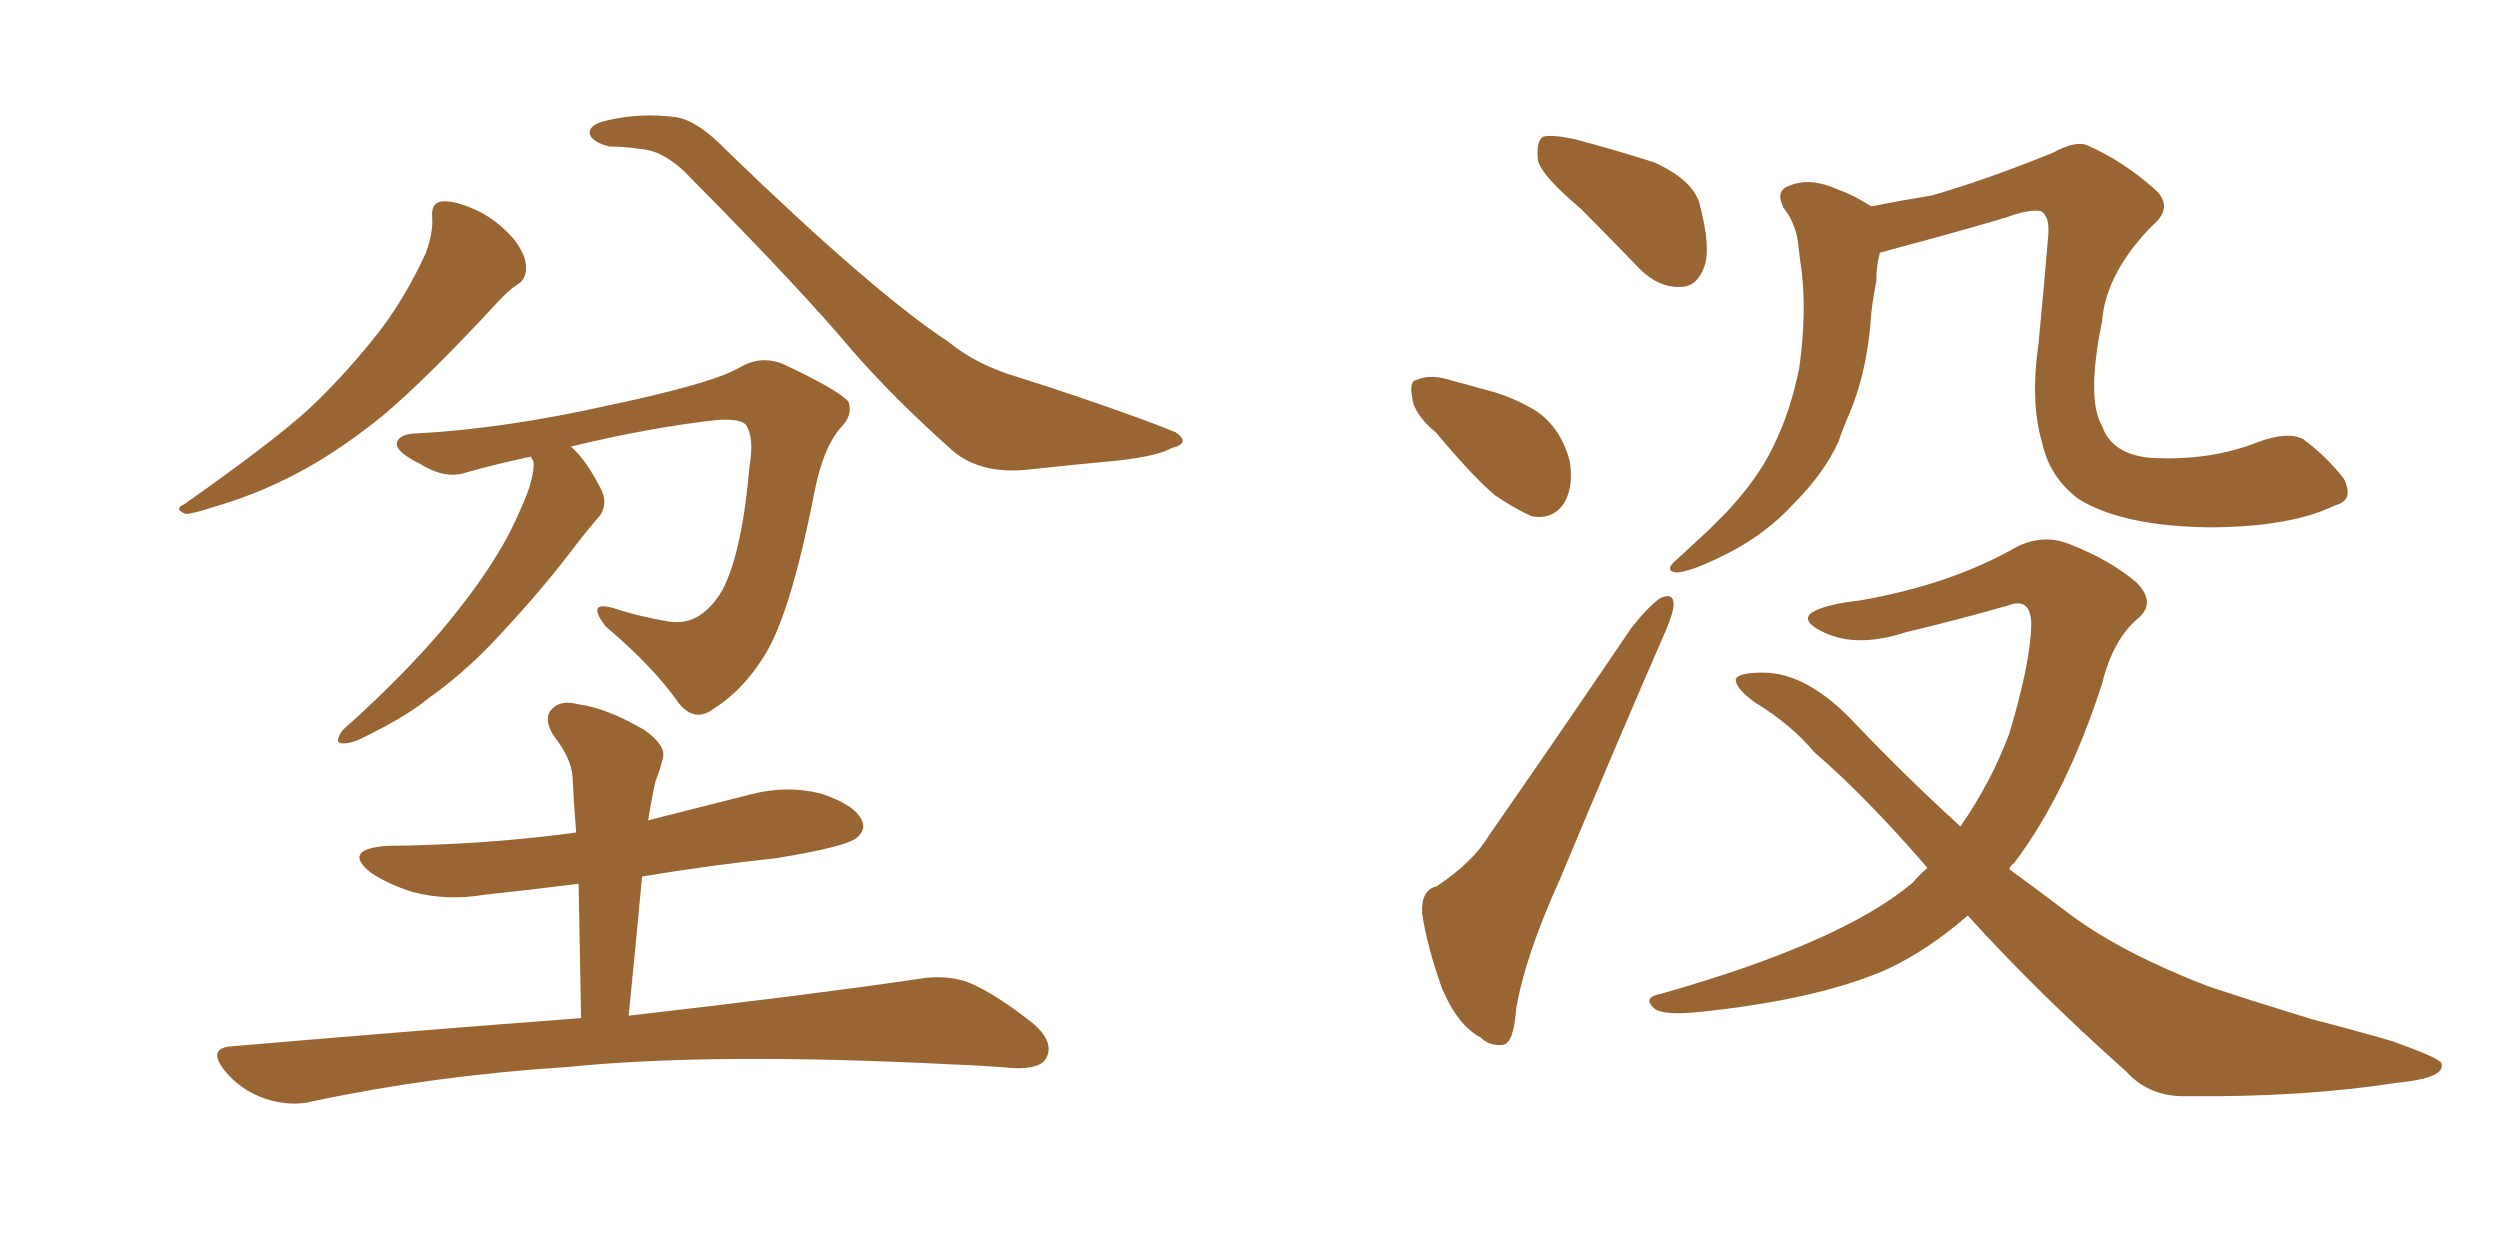 <svg xmlns="http://www.w3.org/2000/svg" xmlns:xlink="http://www.w3.org/1999/xlink" width="300" height="150"><path fill="#996633" padding="10" d="M51.86 26.07L51.86 26.07Q51.71 24.32 53.03 24.17L53.03 24.17Q54.64 24.02 57.42 25.34L57.42 25.34Q59.77 26.51 61.67 28.71L61.67 28.71Q63.13 30.62 63.13 32.08L63.13 32.08Q63.13 33.54 62.11 34.13L62.11 34.13Q61.38 34.57 60.06 35.89L60.06 35.89Q51.27 45.41 45.85 49.95L45.85 49.95Q39.84 54.79 34.42 57.42L34.42 57.42Q30.32 59.47 25.78 60.79L25.78 60.79Q23.14 61.67 22.27 61.67L22.27 61.67Q20.80 61.08 22.12 60.50L22.12 60.50Q32.52 53.17 36.91 49.22L36.91 49.22Q41.16 45.26 45.12 40.28L45.12 40.28Q48.49 36.04 51.12 30.32L51.12 30.32Q52.00 27.83 51.86 26.07ZM70.75 15.97L70.75 15.97Q70.75 14.94 72.66 14.50L72.66 14.50Q76.76 13.48 81.15 14.06L81.15 14.06Q83.79 14.50 87.30 18.16L87.30 18.16Q104.88 35.16 113.82 41.02L113.82 41.02Q117.19 43.80 122.17 45.26L122.17 45.26Q129.64 47.61 137.26 50.39L137.26 50.39Q139.60 51.27 141.06 51.86L141.06 51.86Q142.97 53.17 140.63 53.76L140.63 53.76Q139.16 54.64 134.62 55.22L134.62 55.22Q128.32 55.81 122.90 56.40L122.90 56.40Q117.19 56.84 113.96 53.76L113.96 53.76Q107.23 47.75 102.25 42.04L102.25 42.04Q96.24 34.86 83.06 21.53L83.06 21.53Q79.83 18.02 76.76 17.87L76.76 17.87Q74.85 17.58 73.10 17.58L73.10 17.58Q70.90 16.99 70.75 15.97ZM63.72 54.79L63.72 54.79Q59.62 55.66 55.96 56.69L55.96 56.69Q53.47 57.57 50.39 55.66L50.39 55.66Q47.46 54.20 47.61 53.17L47.61 53.17Q47.90 52.00 50.24 52.00L50.24 52.00Q60.64 51.42 73.10 48.63L73.10 48.63Q85.55 46.00 88.77 44.09L88.77 44.09Q91.26 42.63 93.90 43.65L93.90 43.65Q100.49 46.73 101.81 48.19L101.81 48.19Q102.39 49.80 100.93 51.27L100.93 51.27Q98.73 53.76 97.71 59.18L97.71 59.18Q94.78 74.12 91.55 78.96L91.55 78.96Q89.06 82.91 85.55 85.11L85.55 85.11Q83.35 86.72 81.45 84.38L81.45 84.38Q78.52 80.13 72.66 75.15L72.66 75.15Q70.31 72.07 73.54 72.95L73.54 72.95Q76.61 73.97 80.13 74.56L80.13 74.56Q84.08 75.29 86.72 70.75L86.72 70.75Q89.06 66.21 89.94 55.96L89.94 55.96Q90.53 52.44 89.50 50.98L89.50 50.98Q88.92 50.24 86.13 50.39L86.13 50.39Q78.08 51.27 68.41 53.61L68.41 53.61Q68.55 53.61 68.70 53.76L68.70 53.76Q70.46 55.37 72.22 58.89L72.22 58.89Q72.95 60.64 71.92 61.96L71.92 61.96Q70.61 63.43 68.26 66.50L68.26 66.50Q64.45 71.48 59.03 77.20L59.03 77.20Q55.37 81.01 51.42 83.79L51.42 83.79Q48.78 85.99 43.36 88.62L43.36 88.62Q42.19 89.21 41.16 89.21L41.16 89.21Q40.43 89.21 40.58 88.62L40.58 88.62Q40.87 87.74 41.46 87.30L41.46 87.30Q48.19 81.30 53.17 75.44L53.17 75.44Q57.42 70.31 59.77 66.36L59.77 66.36Q61.52 63.57 63.28 59.18L63.28 59.18Q64.16 56.69 64.01 55.37L64.01 55.37Q63.72 54.93 63.72 54.79ZM69.73 122.17L69.73 122.17L69.73 122.17Q69.58 113.67 69.43 106.05L69.43 106.05Q63.57 106.79 58.15 107.37L58.15 107.37Q53.76 108.11 49.66 107.08L49.66 107.08Q46.73 106.20 44.53 104.74L44.53 104.74Q41.02 101.95 46.29 101.51L46.29 101.51Q58.45 101.37 69.14 99.90L69.14 99.90Q68.85 96.39 68.70 93.16L68.70 93.16Q68.55 90.97 66.36 88.18L66.36 88.18Q65.19 86.13 66.21 85.11L66.21 85.11Q67.24 83.94 69.43 84.52L69.43 84.52Q72.80 84.96 77.34 87.60L77.34 87.60Q79.98 89.50 79.54 90.97L79.54 90.97Q79.25 92.29 78.66 93.75L78.66 93.75Q78.22 95.65 77.78 98.44L77.78 98.44Q84.08 96.83 89.94 95.36L89.94 95.36Q94.34 94.19 98.44 95.21L98.44 95.21Q102.54 96.53 103.42 98.44L103.42 98.44Q104.00 99.61 102.69 100.63L102.69 100.63Q101.22 101.66 93.16 102.98L93.16 102.98Q84.96 103.86 77.05 105.18L77.05 105.18Q76.32 113.09 75.44 121.88L75.44 121.88Q97.27 119.38 110.16 117.48L110.16 117.48Q113.53 116.89 116.31 117.92L116.31 117.92Q119.68 119.38 124.07 122.90L124.07 122.90Q126.56 125.10 125.54 127.00L125.54 127.00Q124.80 128.32 121.58 128.17L121.58 128.17Q118.21 127.88 114.26 127.73L114.26 127.73Q85.55 126.27 68.26 128.03L68.26 128.03Q52.15 129.05 37.65 132.13L37.65 132.13Q35.01 132.86 31.79 131.84L31.79 131.84Q28.86 130.81 26.95 128.47L26.95 128.47Q24.76 125.68 27.98 125.54L27.98 125.54Q50.39 123.63 69.73 122.17ZM189.70 25.05L189.70 25.05Q185.16 21.24 184.57 19.34L184.57 19.34Q184.28 16.99 185.16 16.41L185.16 16.41Q186.18 16.11 188.96 16.70L188.96 16.70Q193.95 18.02 198.49 19.48L198.49 19.48Q203.03 21.53 203.91 24.32L203.91 24.32Q205.37 29.74 204.49 32.08L204.49 32.08Q203.61 34.42 201.71 34.42L201.71 34.42Q199.07 34.57 196.73 32.23L196.73 32.23Q192.92 28.27 189.70 25.05ZM172.41 52.00L172.41 52.00Q169.63 49.66 169.48 47.75L169.48 47.75Q169.04 45.70 170.07 45.56L170.07 45.56Q171.68 44.82 174.32 45.70L174.32 45.70Q176.07 46.14 177.54 46.58L177.54 46.58Q181.35 47.46 184.42 49.37L184.42 49.37Q187.35 51.42 188.38 55.37L188.38 55.37Q188.82 58.30 187.79 60.21L187.79 60.21Q186.47 62.40 183.84 61.96L183.84 61.96Q182.08 61.23 179.44 59.47L179.44 59.47Q176.81 57.28 172.41 52.00ZM172.41 106.35L172.41 106.35Q176.81 103.42 178.71 100.20L178.71 100.20Q186.77 88.62 195.70 75.44L195.70 75.44Q197.75 72.80 199.22 71.78L199.22 71.78Q200.83 71.04 200.83 72.51L200.83 72.51Q200.83 73.54 199.80 75.88L199.80 75.88Q193.80 89.65 187.21 105.47L187.21 105.47Q182.96 114.84 181.93 121.14L181.93 121.14Q181.64 125.24 180.32 125.39L180.32 125.39Q178.71 125.54 177.69 124.51L177.69 124.51Q174.90 123.05 173.00 118.51L173.00 118.51Q171.24 113.53 170.65 109.57L170.65 109.57Q170.51 106.79 172.41 106.35ZM280.22 60.64L280.22 60.64Q274.80 63.28 264.99 63.28L264.99 63.28Q254.74 63.13 249.46 59.91L249.46 59.91Q245.95 57.28 245.07 53.17L245.07 53.17Q243.60 48.34 244.63 41.16L244.63 41.16Q245.21 35.16 245.80 28.13L245.80 28.13Q245.95 25.93 244.92 25.34L244.92 25.34Q243.60 25.05 240.82 26.07L240.82 26.07Q234.38 27.98 227.20 29.88L227.20 29.88Q226.17 30.18 225.59 30.32L225.59 30.32Q225.15 31.93 225.15 33.84L225.15 33.84Q224.56 36.62 224.41 39.40L224.41 39.40Q223.83 45.12 221.92 49.66L221.92 49.66Q221.19 51.27 220.61 53.03L220.61 53.03Q218.85 56.84 215.19 60.50L215.19 60.50Q212.11 63.87 207.71 66.21L207.71 66.21Q203.17 68.55 201.27 68.70L201.27 68.70Q199.51 68.55 201.27 67.09L201.27 67.09Q203.17 65.33 205.08 63.57L205.08 63.57Q206.25 62.40 207.13 61.52L207.13 61.52Q210.94 57.42 212.70 53.76L212.70 53.76Q214.89 49.37 215.92 44.09L215.92 44.09Q216.80 37.65 216.21 32.67L216.21 32.67Q215.92 30.62 215.77 29.15L215.77 29.15Q215.48 26.81 214.01 24.90L214.01 24.90Q212.99 22.85 214.75 22.27L214.75 22.27Q217.24 21.24 220.46 22.71L220.46 22.71Q222.22 23.29 224.56 24.76L224.56 24.76Q228.37 24.02 231.88 23.44L231.88 23.44Q238.48 21.53 246.39 18.31L246.39 18.31Q249.32 16.70 250.78 17.58L250.78 17.58Q254.74 19.34 258.40 22.56L258.40 22.56Q261.04 24.76 258.25 27.10L258.25 27.10Q252.69 32.81 252.25 38.53L252.25 38.53Q250.34 47.90 252.25 51.12L252.25 51.12Q253.42 54.49 257.96 54.93L257.96 54.93Q265.14 55.37 271.00 53.03L271.00 53.03Q274.66 51.71 276.42 52.73L276.42 52.73Q279.05 54.64 281.25 57.42L281.25 57.42Q282.57 60.06 280.22 60.64ZM236.13 109.86L236.13 109.86L236.13 109.86Q231.45 113.96 226.46 116.31L226.46 116.31Q218.12 119.97 203.91 121.44L203.91 121.44Q199.51 121.88 198.49 121.00L198.49 121.00Q197.02 119.68 199.37 119.24L199.37 119.24Q221.04 113.09 229.54 105.91L229.54 105.91Q230.27 105.03 231.30 104.15L231.30 104.15Q223.97 95.65 217.68 90.23L217.68 90.23Q215.04 87.01 210.50 84.23L210.50 84.23Q208.15 82.47 208.30 81.45L208.30 81.45Q208.74 80.71 211.52 80.71L211.52 80.71Q216.94 80.71 222.66 86.87L222.66 86.87Q228.96 93.46 235.25 99.17L235.25 99.17Q238.92 93.90 241.11 88.04L241.11 88.04Q243.75 79.25 243.75 74.71L243.75 74.71Q243.60 71.63 240.97 72.66L240.97 72.66Q234.81 74.41 228.66 75.88L228.66 75.88Q222.80 77.78 218.85 75.88L218.85 75.88Q216.06 74.56 217.38 73.54L217.38 73.54Q218.99 72.51 223.10 72.07L223.10 72.07Q234.08 70.17 241.99 65.63L241.99 65.63Q245.21 64.01 248.44 65.33L248.44 65.33Q253.27 67.24 256.35 69.87L256.35 69.87Q258.84 72.36 256.49 74.27L256.49 74.27Q253.56 76.76 252.25 82.03L252.25 82.03Q248.00 95.21 241.70 103.56L241.70 103.56Q241.26 103.86 241.11 104.30L241.11 104.30Q244.92 107.08 248.58 109.86L248.58 109.86Q254.74 114.40 264.99 118.36L264.99 118.36Q269.82 119.97 277.44 122.31L277.44 122.31Q282.57 123.63 287.11 124.95L287.11 124.95Q292.82 127.00 292.97 127.59L292.97 127.59Q293.55 129.35 287.70 129.93L287.70 129.93Q276.27 131.69 262.50 131.54L262.50 131.54Q257.96 131.69 255.18 128.61L255.18 128.61Q244.48 119.09 236.13 109.86Z"/></svg>